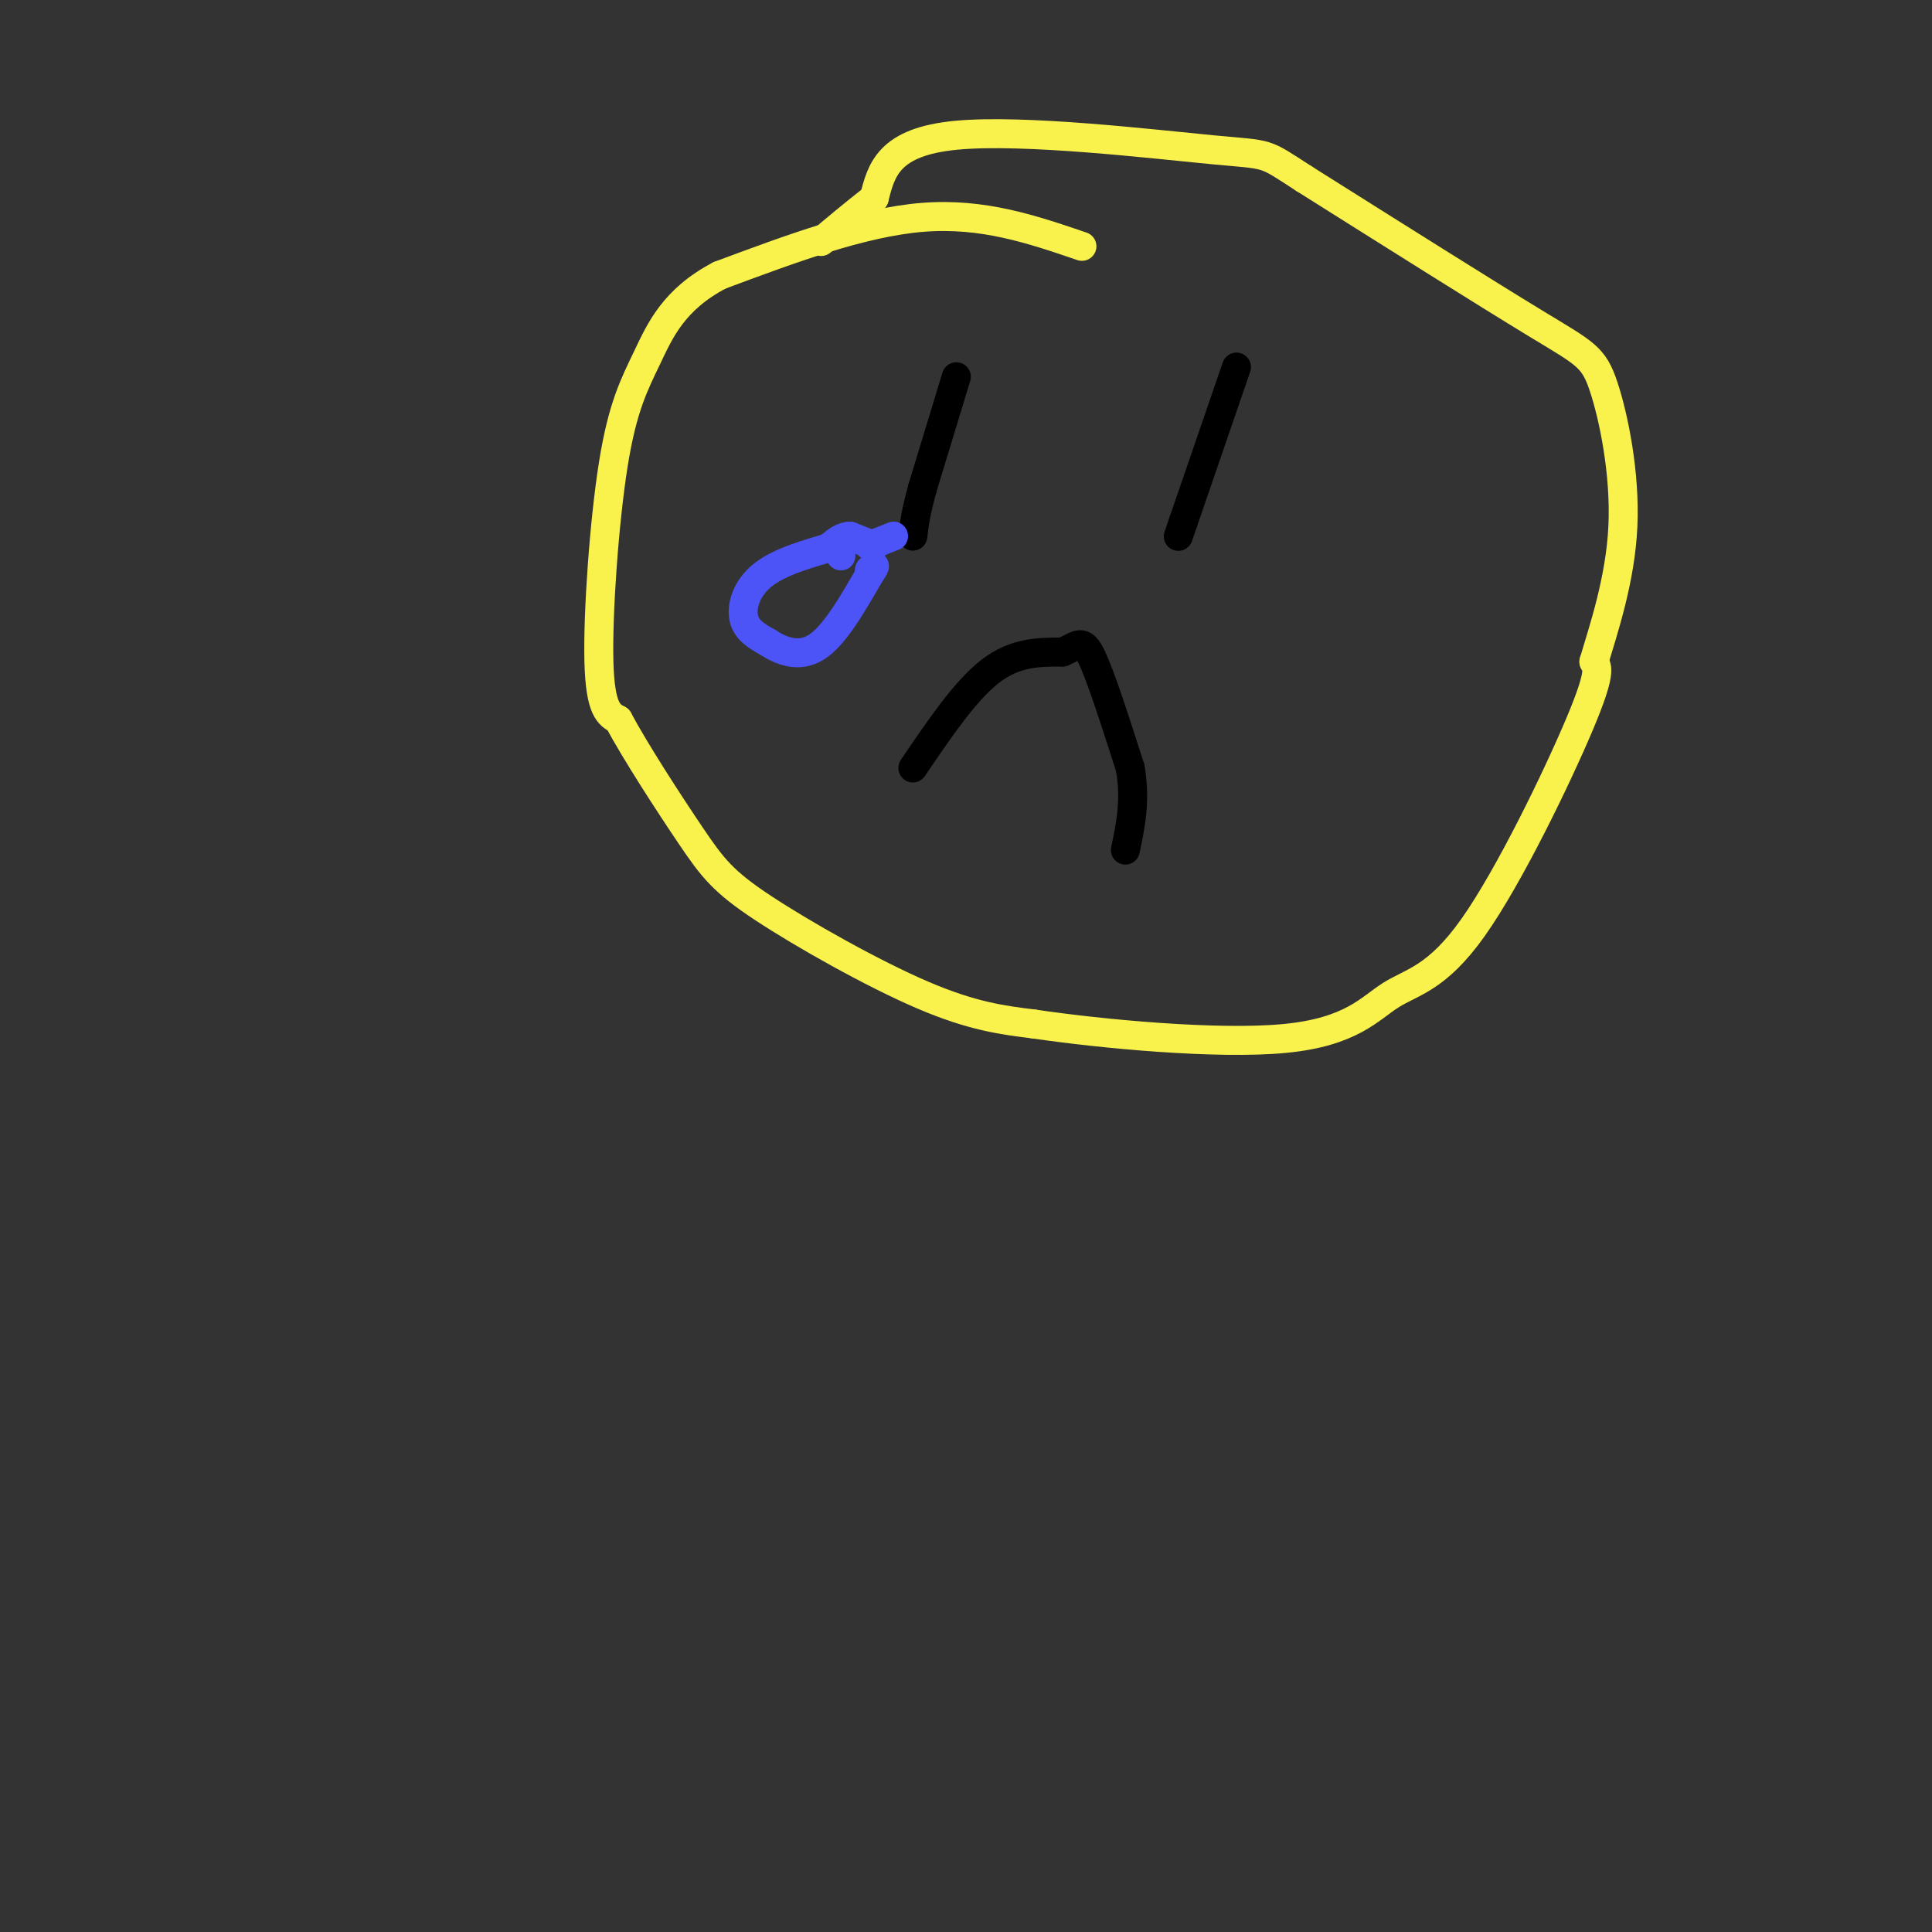 <svg viewBox='0 0 400 400' version='1.1' xmlns='http://www.w3.org/2000/svg' xmlns:xlink='http://www.w3.org/1999/xlink'><rect x="0" y="0" width="400" height="400" fill="#333333" stroke="none"/><g fill='none' stroke='rgb(249,242,77)' stroke-width='6' stroke-linecap='round' stroke-linejoin='round'><path d='M224,51c-10.250,-3.500 -20.500,-7.000 -33,-6c-12.500,1.000 -27.250,6.500 -42,12'/><path d='M149,57c-9.531,4.989 -12.359,11.461 -15,17c-2.641,5.539 -5.096,10.145 -7,22c-1.904,11.855 -3.258,30.959 -3,41c0.258,10.041 2.129,11.021 4,12'/><path d='M128,149c3.560,6.651 10.459,17.278 15,24c4.541,6.722 6.722,9.541 15,15c8.278,5.459 22.651,13.560 33,18c10.349,4.440 16.675,5.220 23,6'/><path d='M214,212c14.185,2.095 38.149,4.332 52,3c13.851,-1.332 17.589,-6.233 22,-9c4.411,-2.767 9.495,-3.399 17,-14c7.505,-10.601 17.430,-31.172 22,-42c4.570,-10.828 3.785,-11.914 3,-13'/><path d='M330,137c1.995,-6.707 5.483,-16.973 6,-28c0.517,-11.027 -1.938,-22.815 -4,-29c-2.062,-6.185 -3.732,-6.767 -14,-13c-10.268,-6.233 -29.134,-18.116 -48,-30'/><path d='M270,37c-8.774,-5.667 -6.708,-4.833 -19,-6c-12.292,-1.167 -38.940,-4.333 -53,-3c-14.060,1.333 -15.530,7.167 -17,13'/><path d='M181,41c-4.667,3.667 -7.833,6.333 -11,9'/></g>
<g fill='none' stroke='rgb(0,0,0)' stroke-width='6' stroke-linecap='round' stroke-linejoin='round'><path d='M198,78c0.000,0.000 -7.000,23.000 -7,23'/><path d='M191,101c-1.500,5.500 -1.750,7.750 -2,10'/><path d='M256,76c0.000,0.000 -11.000,32.000 -11,32'/><path d='M245,108c-1.833,5.333 -0.917,2.667 0,0'/><path d='M189,159c5.417,-8.000 10.833,-16.000 16,-20c5.167,-4.000 10.083,-4.000 15,-4'/><path d='M220,135c3.311,-1.422 4.089,-2.978 6,1c1.911,3.978 4.956,13.489 8,23'/><path d='M234,159c1.167,6.667 0.083,11.833 -1,17'/></g>
<g fill='none' stroke='rgb(76,83,247)' stroke-width='6' stroke-linecap='round' stroke-linejoin='round'><path d='M173,113c-5.778,1.644 -11.556,3.289 -15,6c-3.444,2.711 -4.556,6.489 -4,9c0.556,2.511 2.778,3.756 5,5'/><path d='M159,133c2.511,1.667 6.289,3.333 10,1c3.711,-2.333 7.356,-8.667 11,-15'/><path d='M180,119c1.833,-2.667 0.917,-1.833 0,-1'/><path d='M174,115c0.000,0.000 0.100,0.100 0.1,0.1'/><path d='M181,113c0.000,0.000 -5.000,-2.000 -5,-2'/><path d='M176,111c-1.500,0.000 -2.750,1.000 -4,2'/><path d='M180,113c0.000,0.000 5.000,-2.000 5,-2'/></g>
</svg>